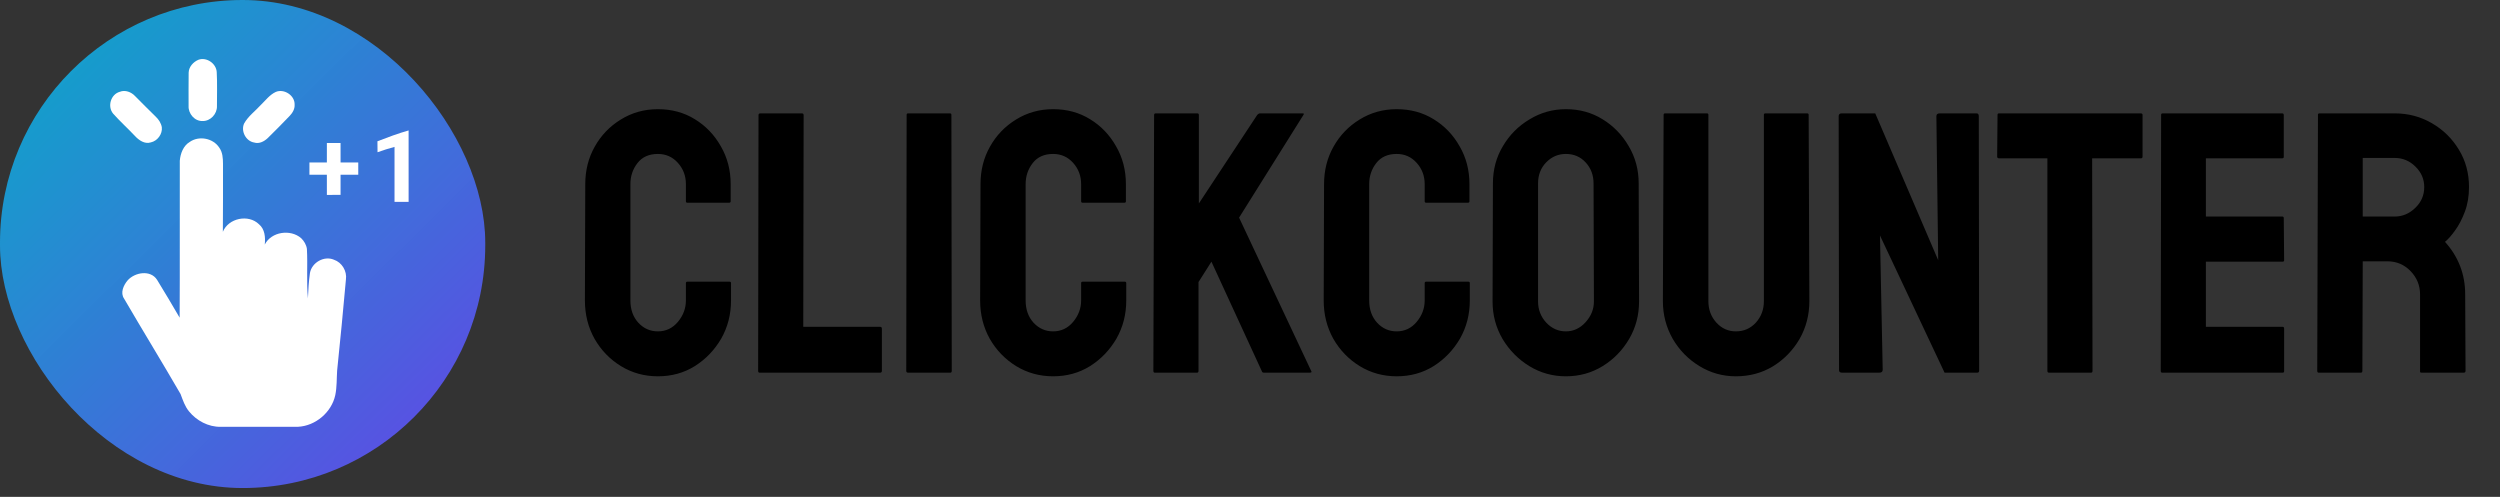 <svg width="161" height="32" viewBox="0 0 161 32" fill="none" xmlns="http://www.w3.org/2000/svg">
<rect x="0" y="0" width="161" height="32" fill="#333333" stroke="none"/>
<g clip-path="url(#clip0_1004_68)">
<path d="M34.333 -3.143H-3.082C-3.106 -3.143 -3.125 -3.124 -3.125 -3.1V34.529C-3.125 34.552 -3.106 34.571 -3.082 34.571H34.333C34.356 34.571 34.375 34.552 34.375 34.529V-3.1C34.375 -3.124 34.356 -3.143 34.333 -3.143Z" fill="url(#paint0_linear_1004_68)" stroke="#E6E6E6" stroke-width="2" stroke-linejoin="round"/>
<path d="M12.781 3.848C13.302 3.66 13.924 4.087 13.957 4.638C13.998 5.369 13.97 6.103 13.972 6.836C13.986 7.339 13.552 7.808 13.044 7.794C12.535 7.813 12.119 7.318 12.145 6.825C12.147 6.108 12.137 5.391 12.149 4.674C12.163 4.298 12.448 3.989 12.781 3.848Z" fill="white"/>
<path d="M7.712 5.913C8.059 5.77 8.458 5.927 8.701 6.19C9.139 6.632 9.579 7.074 10.024 7.508C10.219 7.691 10.372 7.925 10.421 8.191C10.473 8.635 10.14 9.078 9.71 9.171C9.317 9.296 8.942 9.031 8.689 8.755C8.231 8.269 7.735 7.821 7.29 7.323C6.9 6.864 7.13 6.074 7.712 5.913Z" fill="white"/>
<path d="M17.766 5.918C18.299 5.696 18.994 6.148 18.973 6.737C18.993 7.021 18.835 7.278 18.645 7.474C18.18 7.951 17.72 8.433 17.241 8.894C17.014 9.107 16.691 9.281 16.376 9.18C15.838 9.098 15.494 8.444 15.722 7.951C15.986 7.481 16.43 7.16 16.787 6.769C17.098 6.471 17.365 6.101 17.766 5.918Z" fill="white"/>
<path d="M24.307 9.098C24.967 8.842 25.634 8.594 26.314 8.4C26.317 9.933 26.315 11.466 26.315 12.999C26.013 12.999 25.709 12.999 25.407 12.999C25.407 11.82 25.407 10.64 25.407 9.46C25.039 9.563 24.672 9.671 24.313 9.804C24.311 9.569 24.311 9.333 24.307 9.098Z" fill="white"/>
<path d="M12.221 9.139C12.815 8.724 13.721 8.896 14.119 9.505C14.338 9.804 14.36 10.191 14.361 10.55C14.357 12.009 14.37 13.468 14.352 14.927C14.713 14.046 15.996 13.777 16.677 14.441C17.061 14.758 17.098 15.286 17.051 15.748C17.476 14.917 18.709 14.742 19.395 15.339C19.584 15.521 19.727 15.765 19.765 16.028C19.823 17.09 19.731 18.156 19.83 19.217C19.852 18.671 19.883 18.122 19.961 17.581C20.078 16.908 20.874 16.451 21.508 16.727C22.023 16.902 22.355 17.459 22.278 17.997C22.101 19.957 21.916 21.916 21.711 23.872C21.677 24.396 21.7 24.927 21.592 25.444C21.356 26.552 20.321 27.427 19.196 27.485C17.535 27.487 15.872 27.482 14.21 27.487C13.421 27.501 12.658 27.095 12.167 26.487C11.903 26.164 11.773 25.761 11.628 25.376C10.437 23.319 9.191 21.292 7.994 19.237C7.732 18.857 7.953 18.372 8.217 18.059C8.679 17.534 9.691 17.36 10.113 18.018C10.606 18.826 11.096 19.637 11.569 20.458C11.589 17.088 11.569 13.718 11.579 10.348C11.619 9.886 11.804 9.386 12.221 9.139Z" fill="white"/>
<path d="M21.051 9.211C21.344 9.211 21.638 9.211 21.932 9.211C21.932 9.628 21.932 10.045 21.933 10.462C22.312 10.462 22.692 10.462 23.072 10.463C23.072 10.727 23.072 10.99 23.072 11.253C22.692 11.253 22.312 11.253 21.932 11.253C21.932 11.686 21.933 12.118 21.932 12.551C21.638 12.551 21.344 12.551 21.051 12.552C21.05 12.118 21.051 11.686 21.05 11.253C20.675 11.253 20.301 11.253 19.927 11.253C19.927 10.99 19.927 10.727 19.927 10.462C20.301 10.462 20.675 10.462 21.05 10.462C21.051 10.045 21.05 9.628 21.051 9.211Z" fill="white"/>
</g>
<path d="M42.367 24.234C41.5 24.234 40.707 24.016 39.988 23.578C39.277 23.141 38.711 22.555 38.289 21.82C37.875 21.078 37.668 20.254 37.668 19.348L37.691 11.859C37.691 10.969 37.895 10.164 38.301 9.445C38.707 8.719 39.266 8.137 39.977 7.699C40.695 7.254 41.492 7.031 42.367 7.031C43.258 7.031 44.051 7.246 44.746 7.676C45.449 8.105 46.008 8.688 46.422 9.422C46.844 10.148 47.055 10.961 47.055 11.859V12.961C47.055 13.023 47.023 13.055 46.961 13.055H44.266C44.203 13.055 44.172 13.023 44.172 12.961V11.859C44.172 11.328 44 10.871 43.656 10.488C43.312 10.105 42.883 9.914 42.367 9.914C41.797 9.914 41.359 10.109 41.055 10.5C40.75 10.891 40.598 11.344 40.598 11.859V19.348C40.598 19.934 40.77 20.414 41.113 20.789C41.457 21.156 41.875 21.34 42.367 21.34C42.883 21.34 43.312 21.137 43.656 20.73C44 20.316 44.172 19.855 44.172 19.348V18.234C44.172 18.172 44.203 18.141 44.266 18.141H46.984C47.047 18.141 47.078 18.172 47.078 18.234V19.348C47.078 20.246 46.867 21.066 46.445 21.809C46.016 22.543 45.449 23.133 44.746 23.578C44.043 24.016 43.25 24.234 42.367 24.234ZM56.676 24H48.918C48.855 24 48.824 23.961 48.824 23.883L48.848 7.418C48.848 7.34 48.887 7.301 48.965 7.301H51.637C51.715 7.301 51.754 7.34 51.754 7.418L51.73 21.047H56.676C56.754 21.047 56.793 21.086 56.793 21.164V23.883C56.793 23.961 56.754 24 56.676 24ZM61.199 24H58.48C58.402 24 58.363 23.961 58.363 23.883L58.387 7.395C58.387 7.332 58.418 7.301 58.48 7.301H61.176C61.238 7.301 61.27 7.332 61.27 7.395L61.293 23.883C61.293 23.961 61.262 24 61.199 24ZM67.82 24.234C66.953 24.234 66.16 24.016 65.441 23.578C64.731 23.141 64.164 22.555 63.742 21.82C63.328 21.078 63.121 20.254 63.121 19.348L63.145 11.859C63.145 10.969 63.348 10.164 63.754 9.445C64.16 8.719 64.719 8.137 65.43 7.699C66.148 7.254 66.945 7.031 67.82 7.031C68.711 7.031 69.504 7.246 70.199 7.676C70.902 8.105 71.461 8.688 71.875 9.422C72.297 10.148 72.508 10.961 72.508 11.859V12.961C72.508 13.023 72.477 13.055 72.414 13.055H69.719C69.656 13.055 69.625 13.023 69.625 12.961V11.859C69.625 11.328 69.453 10.871 69.109 10.488C68.766 10.105 68.336 9.914 67.82 9.914C67.25 9.914 66.812 10.109 66.508 10.5C66.203 10.891 66.051 11.344 66.051 11.859V19.348C66.051 19.934 66.223 20.414 66.566 20.789C66.91 21.156 67.328 21.34 67.82 21.34C68.336 21.34 68.766 21.137 69.109 20.73C69.453 20.316 69.625 19.855 69.625 19.348V18.234C69.625 18.172 69.656 18.141 69.719 18.141H72.438C72.5 18.141 72.531 18.172 72.531 18.234V19.348C72.531 20.246 72.32 21.066 71.898 21.809C71.469 22.543 70.902 23.133 70.199 23.578C69.496 24.016 68.703 24.234 67.82 24.234ZM77.09 24H74.371C74.309 24 74.277 23.961 74.277 23.883L74.324 7.418C74.324 7.34 74.356 7.301 74.418 7.301H77.113C77.176 7.301 77.207 7.34 77.207 7.418V13.102L80.969 7.395C81.031 7.332 81.09 7.301 81.144 7.301H83.898C83.969 7.301 83.984 7.332 83.945 7.395L79.797 14.016L84.449 23.906C84.488 23.969 84.449 24 84.332 24H81.402C81.324 24 81.277 23.969 81.262 23.906L78.016 16.852L77.184 18.164V23.883C77.184 23.961 77.152 24 77.09 24ZM89.945 24.234C89.078 24.234 88.285 24.016 87.566 23.578C86.856 23.141 86.289 22.555 85.867 21.82C85.453 21.078 85.246 20.254 85.246 19.348L85.269 11.859C85.269 10.969 85.473 10.164 85.879 9.445C86.285 8.719 86.844 8.137 87.555 7.699C88.273 7.254 89.07 7.031 89.945 7.031C90.836 7.031 91.629 7.246 92.324 7.676C93.027 8.105 93.586 8.688 94 9.422C94.422 10.148 94.633 10.961 94.633 11.859V12.961C94.633 13.023 94.602 13.055 94.539 13.055H91.844C91.781 13.055 91.75 13.023 91.75 12.961V11.859C91.75 11.328 91.578 10.871 91.234 10.488C90.891 10.105 90.461 9.914 89.945 9.914C89.375 9.914 88.938 10.109 88.633 10.5C88.328 10.891 88.176 11.344 88.176 11.859V19.348C88.176 19.934 88.348 20.414 88.691 20.789C89.035 21.156 89.453 21.34 89.945 21.34C90.461 21.34 90.891 21.137 91.234 20.73C91.578 20.316 91.75 19.855 91.75 19.348V18.234C91.75 18.172 91.781 18.141 91.844 18.141H94.562C94.625 18.141 94.656 18.172 94.656 18.234V19.348C94.656 20.246 94.445 21.066 94.023 21.809C93.594 22.543 93.027 23.133 92.324 23.578C91.621 24.016 90.828 24.234 89.945 24.234ZM100.844 24.234C99.992 24.234 99.207 24.016 98.488 23.578C97.777 23.141 97.203 22.559 96.766 21.832C96.336 21.098 96.121 20.293 96.121 19.418L96.144 11.812C96.144 10.922 96.359 10.121 96.789 9.41C97.211 8.691 97.781 8.117 98.5 7.688C99.219 7.25 100 7.031 100.844 7.031C101.719 7.031 102.504 7.246 103.199 7.676C103.902 8.105 104.465 8.684 104.887 9.41C105.316 10.129 105.531 10.93 105.531 11.812L105.555 19.418C105.555 20.293 105.344 21.094 104.922 21.82C104.492 22.555 103.922 23.141 103.211 23.578C102.5 24.016 101.711 24.234 100.844 24.234ZM100.844 21.34C101.328 21.34 101.75 21.145 102.109 20.754C102.469 20.355 102.648 19.91 102.648 19.418L102.625 11.812C102.625 11.281 102.457 10.832 102.121 10.465C101.785 10.098 101.359 9.914 100.844 9.914C100.352 9.914 99.93 10.094 99.578 10.453C99.227 10.812 99.051 11.266 99.051 11.812V19.418C99.051 19.941 99.227 20.395 99.578 20.777C99.93 21.152 100.352 21.34 100.844 21.34ZM111.789 24.234C110.945 24.234 110.164 24.016 109.445 23.578C108.727 23.141 108.152 22.555 107.723 21.82C107.301 21.078 107.09 20.27 107.09 19.395L107.137 7.395C107.137 7.332 107.168 7.301 107.23 7.301H109.926C109.988 7.301 110.02 7.332 110.02 7.395V19.395C110.02 19.934 110.191 20.395 110.535 20.777C110.879 21.152 111.297 21.34 111.789 21.34C112.305 21.34 112.734 21.152 113.078 20.777C113.422 20.395 113.594 19.934 113.594 19.395V7.395C113.594 7.332 113.625 7.301 113.688 7.301H116.383C116.445 7.301 116.477 7.332 116.477 7.395L116.523 19.395C116.523 20.277 116.312 21.09 115.891 21.832C115.461 22.566 114.891 23.152 114.18 23.59C113.469 24.02 112.672 24.234 111.789 24.234ZM121.023 24H118.621C118.496 24 118.434 23.945 118.434 23.836L118.41 7.488C118.41 7.363 118.473 7.301 118.598 7.301H120.766L124.82 16.758L124.703 7.488C124.703 7.363 124.773 7.301 124.914 7.301H127.293C127.387 7.301 127.434 7.363 127.434 7.488L127.457 23.859C127.457 23.953 127.418 24 127.34 24H125.23L121.07 15.164L121.246 23.812C121.246 23.938 121.172 24 121.023 24ZM134.664 24H131.957C131.887 24 131.852 23.961 131.852 23.883V10.195H128.734C128.656 10.195 128.617 10.156 128.617 10.078L128.641 7.395C128.641 7.332 128.672 7.301 128.734 7.301H137.852C137.938 7.301 137.98 7.332 137.98 7.395V10.078C137.98 10.156 137.949 10.195 137.887 10.195H134.734L134.758 23.883C134.758 23.961 134.727 24 134.664 24ZM147.004 24H139.246C139.184 24 139.152 23.961 139.152 23.883L139.176 7.395C139.176 7.332 139.207 7.301 139.27 7.301H146.98C147.043 7.301 147.074 7.34 147.074 7.418V10.102C147.074 10.164 147.043 10.195 146.98 10.195H142.059V13.945H146.98C147.043 13.945 147.074 13.977 147.074 14.039L147.098 16.758C147.098 16.82 147.066 16.852 147.004 16.852H142.059V21.047H147.004C147.066 21.047 147.098 21.086 147.098 21.164V23.906C147.098 23.969 147.066 24 147.004 24ZM152.043 24H149.324C149.262 24 149.23 23.961 149.23 23.883L149.277 7.395C149.277 7.332 149.309 7.301 149.371 7.301H154.223C155.09 7.301 155.887 7.512 156.613 7.934C157.34 8.355 157.918 8.922 158.348 9.633C158.785 10.344 159.004 11.148 159.004 12.047C159.004 12.633 158.914 13.164 158.734 13.641C158.555 14.117 158.344 14.52 158.102 14.848C157.867 15.176 157.652 15.418 157.457 15.574C158.324 16.535 158.758 17.664 158.758 18.961L158.781 23.883C158.781 23.961 158.742 24 158.664 24H155.945C155.883 24 155.852 23.977 155.852 23.93V18.961C155.852 18.383 155.648 17.883 155.242 17.461C154.836 17.039 154.336 16.828 153.742 16.828H152.16L152.137 23.883C152.137 23.961 152.105 24 152.043 24ZM154.223 10.172H152.16V13.945H154.223C154.715 13.945 155.152 13.762 155.535 13.395C155.926 13.027 156.121 12.578 156.121 12.047C156.121 11.539 155.934 11.102 155.559 10.734C155.184 10.359 154.738 10.172 154.223 10.172Z" fill="black"/>
<defs>
<linearGradient id="paint0_linear_1004_68" x1="-1.699" y1="-2.312" x2="33.109" y2="32.935" gradientUnits="userSpaceOnUse">
<stop stop-color="#00BCD4" stop-opacity="0.915"/>
<stop offset="1" stop-color="#6A3DE8"/>
</linearGradient>
<clipPath id="clip0_1004_68">
<rect width="31.25" height="31.429" rx="15.625" fill="white"/>
</clipPath>
</defs>
</svg>
